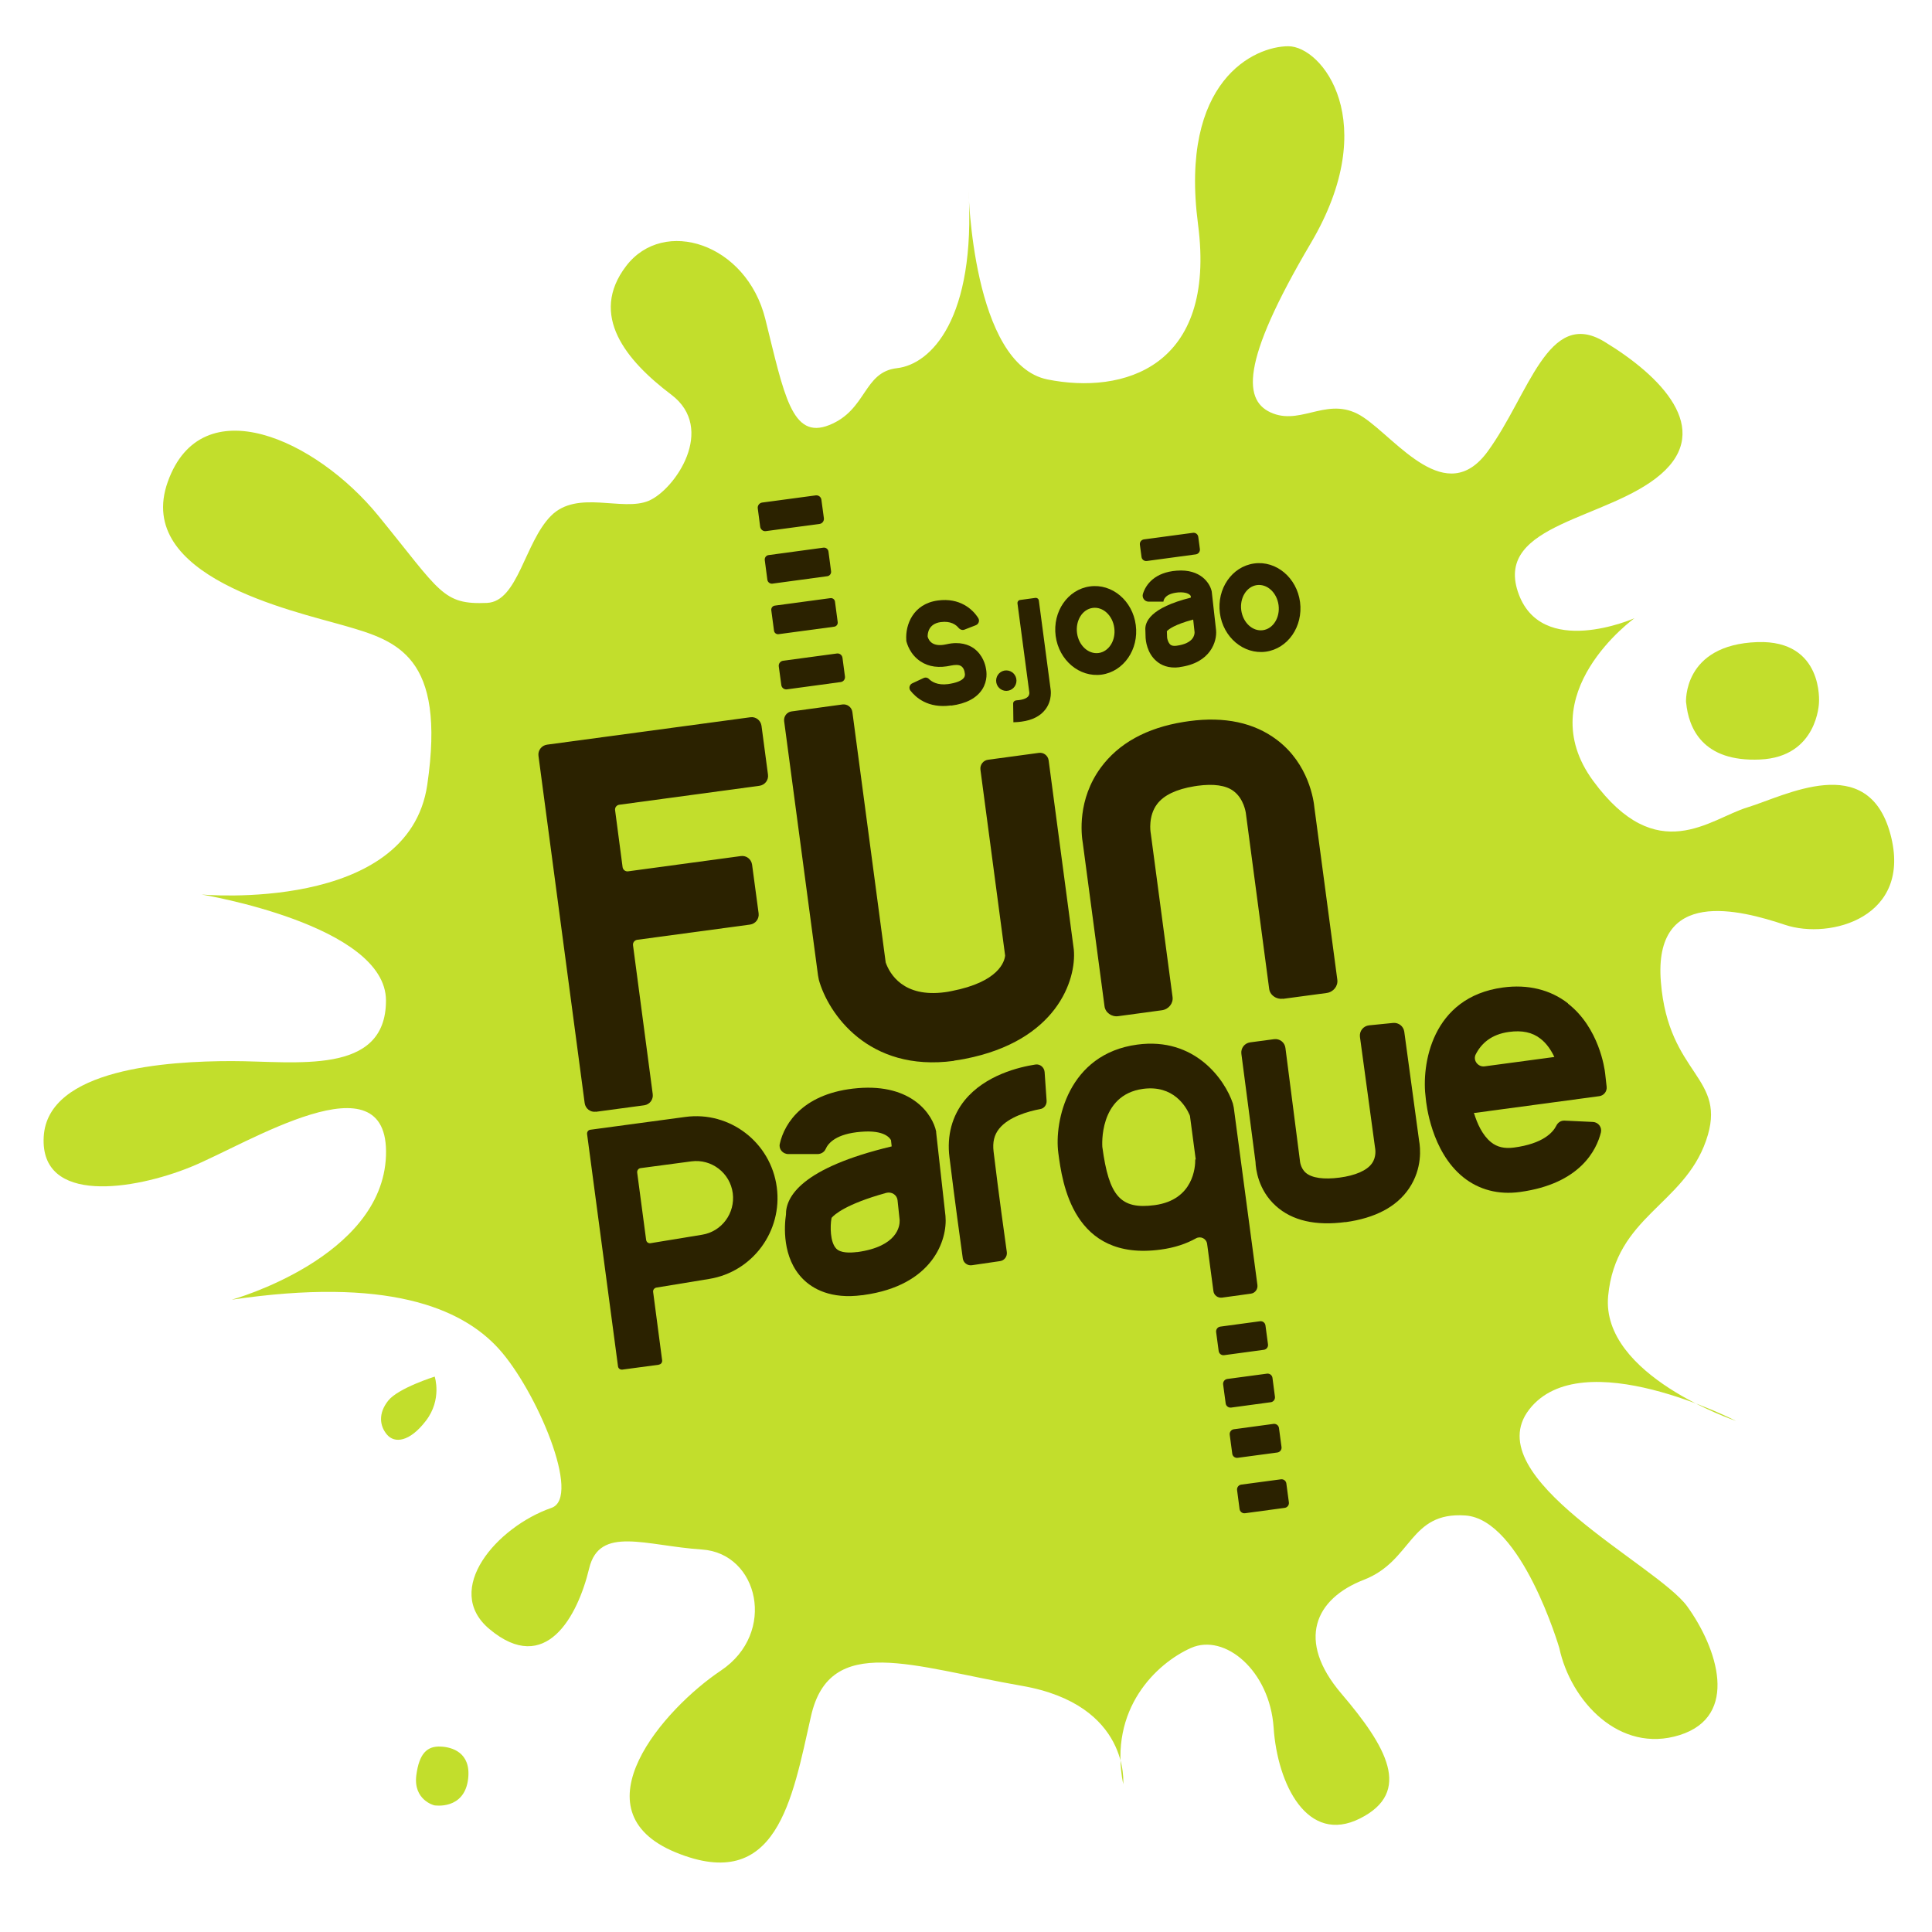 <svg width="32" height="32" viewBox="0 0 32 32" fill="none" xmlns="http://www.w3.org/2000/svg">
<rect x="0" y="0" width="32" height="32" fill="#808080" stroke="none"/>
<g clip-path="url(#clip0_7441_2448)">
<rect width="32" height="32" fill="white"/>
<path d="M8.066 9.986C8.58 9.965 8.689 8.983 9.126 8.544C9.562 8.105 10.31 8.48 10.746 8.294C11.182 8.107 11.867 7.102 11.119 6.537C10.371 5.973 9.749 5.22 10.371 4.406C10.993 3.591 12.364 4.03 12.676 5.284C12.988 6.537 13.113 7.29 13.736 7.04C14.36 6.79 14.297 6.162 14.857 6.098C15.418 6.035 16.166 5.284 16.041 3.15C16.041 3.15 16.105 6.035 17.35 6.285C18.595 6.535 20.155 6.096 19.843 3.714C19.531 1.332 20.778 0.766 21.339 0.766C21.899 0.766 22.896 2.02 21.712 4.026C20.528 6.033 20.591 6.66 21.088 6.849C21.585 7.038 22.024 6.535 22.584 6.913C23.145 7.29 23.954 8.419 24.641 7.477C25.328 6.535 25.638 5.093 26.573 5.659C27.509 6.226 28.379 7.102 27.509 7.855C26.639 8.607 24.767 8.669 25.14 9.799C25.513 10.93 27.073 10.239 27.073 10.239C27.073 10.239 25.328 11.492 26.388 12.934C27.448 14.377 28.32 13.562 28.942 13.373C29.563 13.185 30.935 12.432 31.31 13.812C31.685 15.193 30.314 15.569 29.565 15.318C28.817 15.068 27.384 14.691 27.509 16.26C27.633 17.83 28.63 17.828 28.257 18.894C27.884 19.961 26.761 20.148 26.636 21.465C26.512 22.782 28.754 23.535 28.754 23.535C28.754 23.535 26.2 22.218 25.328 23.346C24.456 24.475 27.446 25.917 27.945 26.606C28.444 27.296 28.817 28.424 27.821 28.738C26.824 29.052 26.015 28.174 25.827 27.296C25.827 27.296 25.203 25.164 24.27 25.101C23.337 25.037 23.398 25.854 22.588 26.167C21.779 26.481 21.468 27.171 22.215 28.049C22.964 28.927 23.4 29.68 22.527 30.119C21.655 30.558 21.158 29.555 21.095 28.613C21.031 27.671 20.285 27.046 19.725 27.296C19.164 27.546 18.355 28.299 18.604 29.552C18.604 29.552 18.728 28.235 16.922 27.922C15.116 27.608 13.745 27.043 13.433 28.424C13.121 29.805 12.872 31.372 11.191 30.681C9.509 29.989 11.003 28.297 11.939 27.671C12.874 27.046 12.562 25.726 11.627 25.665C10.691 25.603 9.928 25.264 9.758 25.979C9.57 26.763 9.041 27.767 8.106 26.982C7.326 26.329 8.23 25.289 9.134 24.975C9.638 24.801 8.885 23.03 8.262 22.341C7.638 21.652 6.393 21.149 3.839 21.527C3.839 21.527 6.332 20.837 6.393 19.143C6.454 17.448 4.087 18.954 3.154 19.331C2.22 19.709 0.661 19.959 0.724 18.829C0.787 17.698 2.781 17.575 3.839 17.575C4.897 17.575 6.393 17.825 6.393 16.572C6.393 15.318 3.339 14.816 3.339 14.816C3.339 14.816 6.766 15.13 7.077 12.998C7.389 10.866 6.578 10.614 5.708 10.364C4.838 10.113 2.218 9.549 2.779 7.98C3.339 6.41 5.234 7.275 6.268 8.544C7.303 9.812 7.328 10.018 8.074 9.986H8.066Z" fill="#C2DE2C"/>
<path d="M27.926 11.638C27.926 11.638 27.863 10.678 29.11 10.635C30.21 10.599 30.128 11.638 30.128 11.638C30.128 11.638 30.107 12.538 29.152 12.58C28.198 12.623 27.968 12.058 27.928 11.638H27.926Z" fill="#C2DE2C"/>
<path d="M7.193 29.902C7.193 29.902 7.693 29.987 7.754 29.461C7.804 29.022 7.48 28.937 7.303 28.929C7.071 28.916 6.943 29.048 6.896 29.4C6.841 29.816 7.193 29.902 7.193 29.902Z" fill="#C2DE2C"/>
<path d="M7.2 22.801C7.2 22.801 6.597 22.99 6.431 23.198C6.264 23.406 6.285 23.616 6.41 23.762C6.534 23.909 6.783 23.887 7.054 23.533C7.326 23.179 7.2 22.801 7.2 22.801Z" fill="#C2DE2C"/>
<path d="M10.913 22.604L10.308 22.685C10.272 22.689 10.24 22.666 10.236 22.63L9.724 18.784C9.72 18.748 9.743 18.716 9.779 18.712L11.351 18.5C12.088 18.4 12.767 18.922 12.866 19.664C12.963 20.392 12.466 21.066 11.747 21.183L10.87 21.327C10.837 21.334 10.813 21.365 10.818 21.399L10.967 22.53C10.972 22.566 10.948 22.598 10.913 22.602V22.604ZM10.554 19.423L10.702 20.536C10.706 20.572 10.74 20.598 10.776 20.591L11.629 20.451C11.956 20.398 12.179 20.093 12.137 19.764C12.093 19.427 11.785 19.191 11.45 19.236L10.609 19.348C10.573 19.353 10.55 19.387 10.554 19.42V19.423Z" fill="#2B2200"/>
<path d="M9.869 18.413C9.779 18.426 9.697 18.362 9.684 18.271L8.919 12.521C8.906 12.43 8.97 12.347 9.06 12.334L12.428 11.88C12.518 11.867 12.6 11.931 12.613 12.022L12.72 12.828C12.733 12.919 12.67 13.002 12.579 13.015L10.257 13.329C10.213 13.335 10.181 13.376 10.188 13.42L10.312 14.362C10.318 14.406 10.358 14.438 10.403 14.432L12.272 14.179C12.362 14.167 12.444 14.23 12.457 14.322L12.565 15.127C12.577 15.219 12.514 15.301 12.423 15.314L10.554 15.566C10.51 15.573 10.478 15.613 10.485 15.658L10.811 18.12C10.824 18.212 10.761 18.294 10.67 18.307L9.869 18.415V18.413Z" fill="#2B2200"/>
<path d="M15.801 17.571C14.377 17.764 13.715 16.778 13.563 16.23L13.549 16.156L12.988 11.946C12.978 11.867 13.032 11.793 13.112 11.783L13.955 11.668C14.033 11.658 14.107 11.713 14.118 11.793L14.67 15.942C14.737 16.131 14.963 16.527 15.652 16.434C15.687 16.43 15.723 16.423 15.761 16.415C16.543 16.264 16.638 15.927 16.648 15.827L16.239 12.748C16.229 12.669 16.284 12.595 16.364 12.584L17.207 12.47C17.285 12.459 17.358 12.514 17.369 12.595L17.786 15.73C17.83 16.226 17.508 17.242 15.978 17.539C15.919 17.55 15.862 17.56 15.805 17.567L15.801 17.571Z" fill="#2B2200"/>
<path d="M21.25 16.542C21.196 16.549 21.143 16.536 21.099 16.504C21.054 16.472 21.027 16.428 21.021 16.375L20.637 13.482C20.635 13.456 20.601 13.225 20.428 13.1C20.302 13.007 20.102 12.979 19.834 13.015L19.782 13.023C19.482 13.072 19.274 13.172 19.164 13.32C19.015 13.518 19.057 13.781 19.057 13.783L19.061 13.808L19.421 16.512C19.436 16.619 19.356 16.718 19.244 16.733L18.521 16.831C18.41 16.846 18.307 16.771 18.294 16.665L17.936 13.974C17.908 13.812 17.845 13.244 18.231 12.716C18.526 12.313 18.989 12.056 19.609 11.957C19.638 11.952 19.668 11.948 19.697 11.944C20.283 11.865 20.772 11.969 21.149 12.254C21.68 12.654 21.76 13.261 21.771 13.38L22.15 16.226C22.165 16.332 22.085 16.432 21.973 16.447L21.25 16.544V16.542Z" fill="#2B2200"/>
<path d="M16.098 20.956C16.025 20.967 15.957 20.916 15.947 20.844C15.909 20.57 15.816 19.9 15.726 19.166C15.681 18.808 15.77 18.481 15.98 18.222C16.32 17.806 16.882 17.673 17.15 17.632C17.226 17.62 17.295 17.677 17.302 17.755L17.335 18.23C17.34 18.298 17.295 18.36 17.228 18.37C17.03 18.407 16.707 18.498 16.549 18.695C16.467 18.797 16.438 18.918 16.457 19.075C16.545 19.804 16.638 20.466 16.676 20.738C16.686 20.81 16.636 20.878 16.564 20.888L16.098 20.956Z" fill="#2B2200"/>
<path d="M14.294 21.452H14.282C13.759 21.522 13.458 21.344 13.3 21.185C12.948 20.833 12.992 20.292 13.018 20.118C13.013 19.821 13.279 19.344 14.769 18.988L14.758 18.886C14.743 18.856 14.657 18.712 14.261 18.746C13.854 18.778 13.719 18.93 13.675 19.032C13.652 19.083 13.599 19.115 13.54 19.115H13.058C12.965 19.115 12.895 19.032 12.916 18.945C12.994 18.591 13.323 18.097 14.208 18.023C15.108 17.948 15.449 18.462 15.506 18.744V18.759L15.66 20.14C15.696 20.53 15.456 21.293 14.301 21.45L14.294 21.452ZM13.774 20.171L13.77 20.192C13.751 20.299 13.745 20.574 13.852 20.682C13.924 20.755 14.075 20.752 14.191 20.738H14.202C14.866 20.646 14.903 20.305 14.901 20.22C14.901 20.216 14.901 20.212 14.901 20.207L14.866 19.877C14.855 19.79 14.767 19.734 14.678 19.758C14.006 19.944 13.818 20.12 13.776 20.169L13.774 20.171Z" fill="#2B2200"/>
<path d="M20.719 21.427L20.239 21.493C20.169 21.501 20.106 21.452 20.098 21.384L19.994 20.604C19.982 20.515 19.887 20.468 19.809 20.511C19.649 20.6 19.457 20.666 19.225 20.697C17.769 20.895 17.594 19.588 17.529 19.096C17.46 18.576 17.689 17.456 18.836 17.302C19.792 17.172 20.29 17.885 20.42 18.277L20.435 18.345L20.827 21.285C20.835 21.355 20.787 21.418 20.719 21.427ZM18.933 18.035C18.191 18.135 18.258 18.988 18.258 18.996C18.368 19.819 18.562 20.035 19.124 19.961C19.775 19.874 19.799 19.317 19.797 19.204H19.805L19.712 18.502C19.712 18.489 19.708 18.479 19.704 18.468C19.643 18.326 19.434 17.968 18.933 18.035Z" fill="#2B2200"/>
<path d="M22.285 20.241C21.79 20.307 21.402 20.218 21.132 19.974C20.84 19.711 20.799 19.363 20.795 19.244L20.561 17.454C20.549 17.361 20.614 17.278 20.705 17.265L21.103 17.212C21.196 17.2 21.28 17.265 21.291 17.359L21.531 19.225C21.531 19.225 21.537 19.346 21.628 19.425C21.729 19.512 21.927 19.539 22.186 19.505C22.445 19.471 22.639 19.389 22.723 19.27C22.801 19.162 22.778 19.034 22.778 19.03L22.772 18.988L22.525 17.174C22.513 17.079 22.58 16.994 22.675 16.983L23.075 16.943C23.166 16.935 23.246 16.998 23.259 17.087L23.505 18.896C23.526 19.007 23.562 19.353 23.339 19.683C23.132 19.989 22.778 20.175 22.285 20.243V20.241Z" fill="#2B2200"/>
<path d="M15.753 11.685H15.746C15.367 11.736 15.165 11.549 15.078 11.437C15.049 11.397 15.064 11.339 15.11 11.318L15.296 11.231C15.325 11.216 15.361 11.221 15.384 11.244C15.428 11.288 15.523 11.354 15.702 11.331C15.835 11.312 15.93 11.276 15.966 11.225C15.989 11.193 15.982 11.157 15.98 11.153L15.976 11.127C15.976 11.127 15.966 11.064 15.921 11.034C15.879 11.004 15.807 11.013 15.755 11.023C15.555 11.068 15.384 11.047 15.247 10.955C15.07 10.839 15.021 10.656 15.011 10.614C15.011 10.61 15.011 10.605 15.011 10.599C14.994 10.353 15.121 10.001 15.534 9.946C15.892 9.897 16.109 10.086 16.204 10.239C16.229 10.281 16.21 10.336 16.164 10.355L15.974 10.429C15.94 10.442 15.902 10.429 15.879 10.402C15.837 10.349 15.748 10.281 15.58 10.304C15.378 10.332 15.363 10.491 15.365 10.546C15.386 10.62 15.456 10.722 15.677 10.671C15.9 10.62 16.048 10.68 16.13 10.739C16.282 10.849 16.322 11.019 16.33 11.072C16.341 11.123 16.362 11.271 16.269 11.418C16.174 11.564 16.001 11.655 15.757 11.687L15.753 11.685Z" fill="#2B2200"/>
<path d="M16.924 11.952C16.88 11.959 16.836 11.961 16.785 11.963L16.781 11.653C16.781 11.624 16.804 11.602 16.834 11.6C16.966 11.592 17.015 11.554 17.03 11.534C17.053 11.507 17.049 11.473 17.049 11.471L16.853 9.997C16.848 9.967 16.869 9.939 16.899 9.937L17.148 9.903C17.177 9.899 17.205 9.92 17.207 9.95L17.401 11.414C17.401 11.414 17.436 11.598 17.31 11.757C17.226 11.863 17.095 11.929 16.922 11.952H16.924Z" fill="#2B2200"/>
<path d="M18.246 11.174C17.879 11.223 17.538 10.936 17.485 10.533C17.432 10.13 17.685 9.763 18.052 9.713C18.419 9.662 18.76 9.95 18.812 10.353C18.865 10.756 18.612 11.123 18.246 11.174ZM18.098 10.069C17.927 10.092 17.812 10.279 17.839 10.485C17.866 10.69 18.026 10.839 18.197 10.816C18.368 10.792 18.484 10.605 18.456 10.4C18.429 10.194 18.269 10.046 18.098 10.069Z" fill="#2B2200"/>
<path d="M20.966 10.794C20.599 10.843 20.258 10.557 20.205 10.154C20.152 9.751 20.405 9.384 20.772 9.333C21.139 9.282 21.48 9.57 21.533 9.973C21.585 10.376 21.332 10.743 20.966 10.794ZM20.818 9.691C20.648 9.715 20.532 9.901 20.559 10.107C20.587 10.313 20.747 10.461 20.917 10.438C21.088 10.415 21.204 10.228 21.177 10.022C21.149 9.816 20.989 9.668 20.818 9.691Z" fill="#2B2200"/>
<path d="M19.539 11.051C19.35 11.076 19.228 11.013 19.158 10.953C18.992 10.816 18.977 10.595 18.975 10.569L18.971 10.442C18.958 10.304 19.049 10.067 19.723 9.899V9.872C19.704 9.838 19.643 9.804 19.518 9.812C19.297 9.831 19.272 9.935 19.27 9.965H19.019C18.956 9.961 18.912 9.899 18.93 9.838C18.979 9.676 19.131 9.479 19.489 9.452C19.889 9.42 20.043 9.664 20.07 9.797L20.142 10.438C20.159 10.62 20.054 10.981 19.539 11.049V11.051ZM19.327 10.453L19.331 10.557C19.331 10.58 19.35 10.648 19.386 10.678C19.394 10.684 19.419 10.705 19.491 10.695C19.771 10.656 19.786 10.514 19.786 10.472L19.763 10.262C19.451 10.345 19.354 10.425 19.329 10.453H19.327Z" fill="#2B2200"/>
<path d="M16.667 11.443C16.761 11.443 16.836 11.367 16.836 11.274C16.836 11.18 16.761 11.104 16.667 11.104C16.574 11.104 16.499 11.18 16.499 11.274C16.499 11.367 16.574 11.443 16.667 11.443Z" fill="#2B2200"/>
<path d="M13.862 10.824L12.97 10.944C12.925 10.951 12.893 10.992 12.899 11.037L12.941 11.347C12.947 11.392 12.988 11.424 13.033 11.418L13.925 11.297C13.97 11.291 14.001 11.25 13.995 11.204L13.954 10.895C13.948 10.85 13.907 10.818 13.862 10.824Z" fill="#2B2200"/>
<path d="M13.754 9.907L12.833 10.031C12.796 10.036 12.77 10.07 12.775 10.108L12.82 10.446C12.825 10.483 12.859 10.509 12.896 10.504L13.817 10.38C13.854 10.375 13.88 10.341 13.875 10.304L13.83 9.965C13.825 9.928 13.791 9.902 13.754 9.907Z" fill="#2B2200"/>
<path d="M13.639 9.071L12.73 9.194C12.69 9.199 12.662 9.236 12.667 9.277L12.71 9.603C12.716 9.643 12.753 9.672 12.793 9.667L13.702 9.544C13.742 9.539 13.771 9.501 13.765 9.461L13.722 9.135C13.716 9.094 13.679 9.066 13.639 9.071Z" fill="#2B2200"/>
<path d="M13.511 8.205L12.623 8.324C12.577 8.331 12.545 8.373 12.551 8.42L12.591 8.725C12.598 8.771 12.64 8.804 12.686 8.797L13.574 8.678C13.62 8.672 13.652 8.629 13.646 8.582L13.605 8.278C13.599 8.231 13.557 8.199 13.511 8.205Z" fill="#2B2200"/>
<path d="M21.216 24.502L20.558 24.59C20.515 24.596 20.484 24.637 20.49 24.681L20.531 24.994C20.537 25.038 20.578 25.07 20.621 25.064L21.279 24.975C21.323 24.969 21.354 24.928 21.348 24.884L21.306 24.571C21.3 24.527 21.26 24.496 21.216 24.502Z" fill="#2B2200"/>
<path d="M21.094 23.584L20.436 23.673C20.393 23.679 20.362 23.72 20.368 23.764L20.41 24.077C20.415 24.121 20.456 24.152 20.5 24.146L21.157 24.058C21.201 24.052 21.232 24.011 21.226 23.967L21.184 23.654C21.179 23.61 21.138 23.579 21.094 23.584Z" fill="#2B2200"/>
<path d="M20.985 22.752L20.328 22.84C20.284 22.846 20.253 22.887 20.259 22.931L20.301 23.244C20.306 23.288 20.347 23.319 20.391 23.314L21.049 23.225C21.092 23.219 21.123 23.178 21.117 23.134L21.076 22.821C21.07 22.777 21.029 22.746 20.985 22.752Z" fill="#2B2200"/>
<path d="M20.87 21.884L20.212 21.973C20.168 21.979 20.138 22.019 20.143 22.063L20.185 22.377C20.191 22.421 20.231 22.452 20.275 22.446L20.933 22.357C20.977 22.351 21.008 22.311 21.002 22.267L20.96 21.953C20.954 21.909 20.914 21.878 20.87 21.884Z" fill="#2B2200"/>
<path d="M19.759 8.825L18.947 8.934C18.904 8.94 18.874 8.979 18.88 9.022L18.907 9.224C18.912 9.267 18.951 9.297 18.994 9.292L19.807 9.182C19.849 9.176 19.879 9.137 19.874 9.094L19.847 8.892C19.841 8.849 19.802 8.819 19.759 8.825Z" fill="#2B2200"/>
<path d="M25.971 16.619C25.68 16.392 25.307 16.3 24.894 16.356C23.71 16.515 23.539 17.639 23.615 18.192C23.623 18.281 23.705 19.07 24.234 19.497C24.494 19.707 24.82 19.792 25.176 19.743C26.175 19.607 26.445 19.043 26.516 18.757C26.537 18.67 26.472 18.587 26.384 18.583L25.912 18.561C25.853 18.559 25.802 18.593 25.777 18.646C25.72 18.759 25.555 18.943 25.077 19.007C24.919 19.028 24.797 19 24.696 18.918C24.555 18.805 24.466 18.61 24.413 18.432H24.437L26.489 18.156C26.565 18.146 26.62 18.076 26.611 17.999L26.586 17.777C26.578 17.7 26.485 17.024 25.971 16.623V16.619ZM24.59 17.662C24.481 17.677 24.392 17.562 24.443 17.463C24.534 17.285 24.698 17.132 24.993 17.092C25.21 17.062 25.381 17.098 25.515 17.204C25.617 17.282 25.692 17.395 25.745 17.507L24.59 17.662Z" fill="#2B2200"/>
</g>
<defs>
<clipPath id="clip0_7441_2448">
<rect width="32" height="32" fill="white"/>
</clipPath>
</defs>
</svg>
